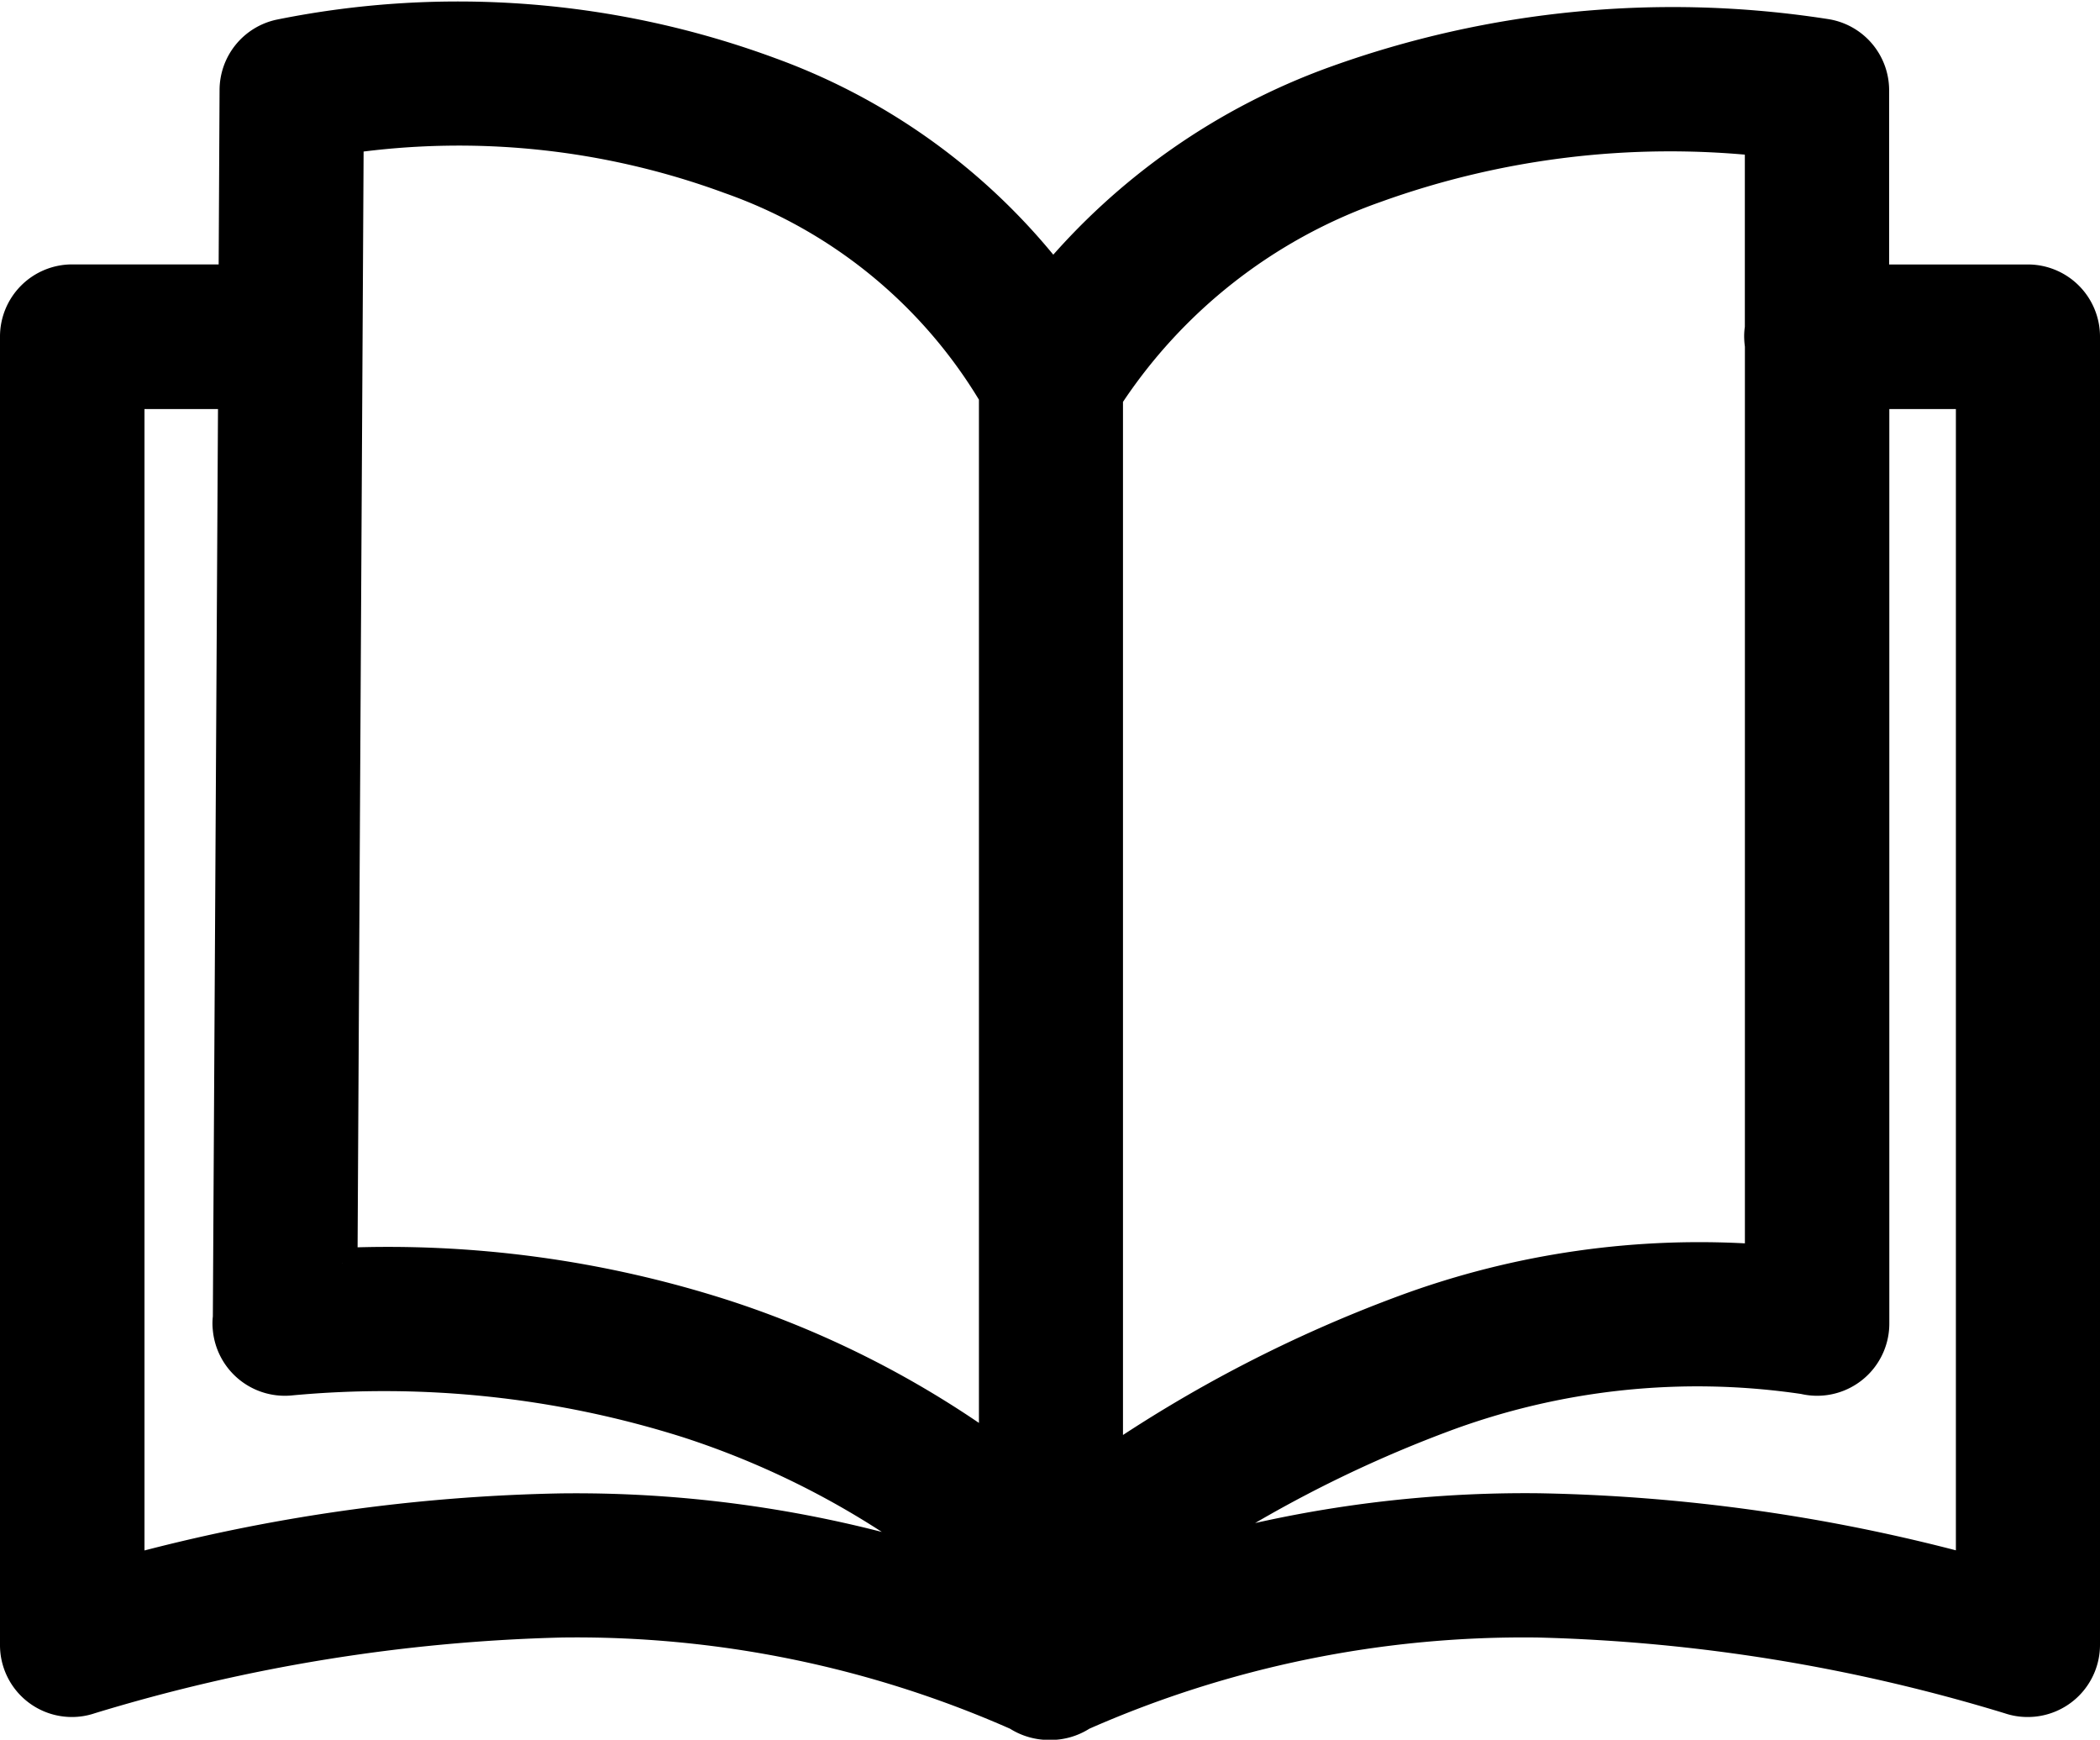 <svg xmlns="http://www.w3.org/2000/svg" width="34.04" height="28.194" viewBox="0 0 34.04 28.194">
  <g id="classes-icon" transform="translate(0.25 0.279)">
    <path id="Path_2" data-name="Path 2" d="M3.45,21.089,3.535,6.1H1.842V25.173a28.832,28.832,0,0,1,7.009-1A19.714,19.714,0,0,1,15.367,25.2,13.911,13.911,0,0,0,10.9,22.776a16.321,16.321,0,0,0-6.458-.688.922.922,0,0,1-.994-.841.767.767,0,0,1,0-.158ZM28.283,5.316a1.108,1.108,0,0,1-.011-.139.8.8,0,0,1,.011-.139V2a14.083,14.083,0,0,0-6.24.759,8.6,8.6,0,0,0-4.34,3.4V23.445a22.011,22.011,0,0,1,4.8-2.484,13.8,13.8,0,0,1,5.781-.824V5.316Zm1.842-1.059H32.62a.92.92,0,0,1,.92.92v21.2a.92.92,0,0,1-.92.92.9.9,0,0,1-.3-.049,28.567,28.567,0,0,0-7.64-1.239,17.732,17.732,0,0,0-7.391,1.507.928.928,0,0,1-.524.153.94.94,0,0,1-.524-.153,17.681,17.681,0,0,0-7.391-1.507,28.585,28.585,0,0,0-7.64,1.239.9.9,0,0,1-.3.049A.915.915,0,0,1,0,26.376V5.176a.92.92,0,0,1,.92-.92H3.543l.016-3.073a.919.919,0,0,1,.732-.9h0A14.594,14.594,0,0,1,12.234.9,10.2,10.2,0,0,1,16.816,4.24a10.712,10.712,0,0,1,4.58-3.2,16.135,16.135,0,0,1,7.94-.764.918.918,0,0,1,.786.909h0V4.257ZM18.6,25.061a19.8,19.8,0,0,1,6.095-.89,28.7,28.7,0,0,1,7.009,1V6.1H30.125V21.171a.92.92,0,0,1-.92.92.909.909,0,0,1-.213-.025,11.782,11.782,0,0,0-5.871.625A20.571,20.571,0,0,0,18.6,25.061Zm-2.732-1.793V6.129a8.116,8.116,0,0,0-4.283-3.513,12.7,12.7,0,0,0-6.19-.658l-.1,18.236a17.794,17.794,0,0,1,6.18.835,15.746,15.746,0,0,1,4.4,2.238Z" transform="translate(0 0)" stroke="#000" stroke-width="0.5"/>
  </g>
</svg>
